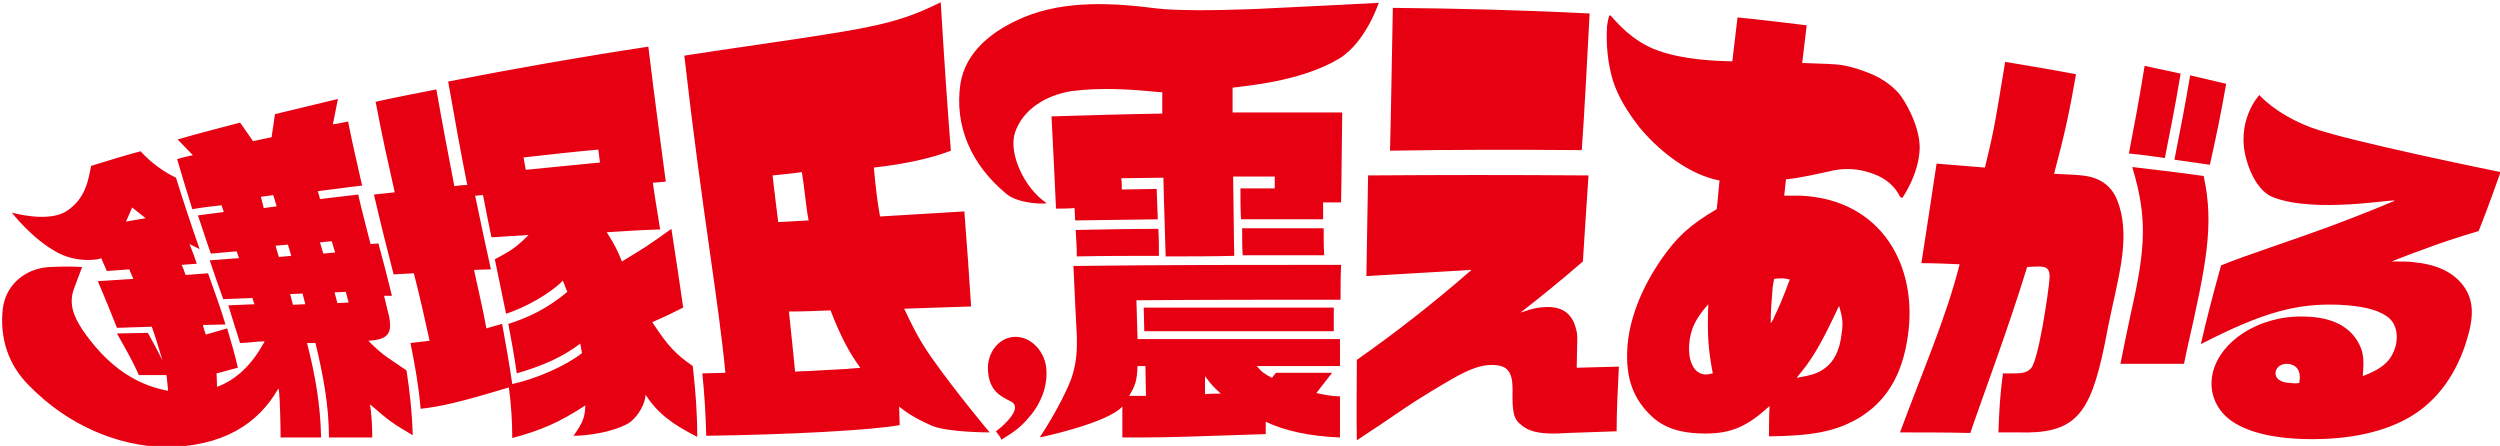 <?xml version="1.0" encoding="utf-8"?>
<!-- Generator: Adobe Illustrator 27.9.5, SVG Export Plug-In . SVG Version: 9.03 Build 54986)  -->
<svg version="1.1" id="レイヤー_1" xmlns="http://www.w3.org/2000/svg" xmlns:xlink="http://www.w3.org/1999/xlink" x="0px"
	 y="0px" viewBox="0 0 444.6 79.3" style="enable-background:new 0 0 444.6 79.3;" xml:space="preserve">
<style type="text/css">
	.st0{fill:#E60012;}
</style>
<path class="st0" d="M177.1,76.7c1.3-0.9,3.5-3,3.4-4.3c0-0.5-0.4-0.9-0.9-1.1c-1.6-0.8-3.7-1.8-3.9-5.4c-0.2-3.2,2-6,4.9-6
	c2.9,0,5.4,2.8,5.5,6c0.2,3.9-1.9,7-3.1,8.3c-1.4,1.7-2.5,2.5-4.9,4C177.9,77.7,177.5,77.2,177.1,76.7z M102,77.5
	c1.6-2.3,2-3.1,2.1-5.4c-4.6,3-7.8,4.4-13,5.8c0-3-0.2-6-0.6-9c-8.6,2.6-12.1,3.4-15.7,3.8c-0.3-3.8-1-7.7-1.8-11.7
	c1.1-0.1,2.3-0.3,3.4-0.4c-0.8-3.7-1.7-7.7-2.8-12c-1.2,0.1-2.4,0.1-3.6,0.2c-1.1-4.3-2.3-9-3.5-14.2c1.2-0.1,2.5-0.3,3.7-0.4
	c-1.1-4.9-2.3-10.2-3.4-16.1c3.6-0.8,7.2-1.5,10.8-2.2c1.1,6.3,2.2,12,3.2,17.2c0.8-0.1,1.5-0.2,2.3-0.2c-1.1-5.5-2.2-11.5-3.4-18.4
	c11.8-2.3,23.7-4.4,35.6-6.2c1.1,9.2,2.2,17.1,3.1,24c-0.8,0.1-1.5,0.1-2.3,0.2c0.4,2.9,0.9,5.7,1.3,8.3c-3.2,0.1-6.3,0.3-9.5,0.5
	c1.4,2.2,1.9,3.2,2.7,5.2c3.8-2.3,4.5-2.7,8.8-5.8c0.8,5.2,1.5,9.8,2.1,14c-2.6,1.3-3,1.5-5.5,2.6c2.9,4.4,4.1,5.6,7.2,7.8
	c0.5,4.4,0.8,8.5,0.8,12.6c-4.7-2.4-7.1-4.3-9.2-7.5c0,1.3-1.1,3.7-2.9,5C109,76.9,104.4,77.5,102,77.5z M89.3,57.6
	c0.7,3.8,1.3,7.3,1.8,10.7c4.5-1,9.6-3.3,12.4-5.5c-0.1-0.6-0.2-1.1-0.3-1.7c-3,2.3-6.5,3.9-11.3,5.3c-0.4-2.8-0.9-5.7-1.5-8.8
	c3.6-1.1,7.2-2.9,10.5-5.7c-0.3-0.6-0.5-1.3-0.8-2c-2.2,2.3-6.7,4.8-10.1,5.9c-0.6-3-1.3-6.2-2-9.7c2.9-1.5,3.9-2.2,6-4.3
	c-2.2,0.1-4.4,0.3-6.6,0.4c-0.5-2.4-1-4.9-1.5-7.5c-0.5,0-0.9,0.1-1.4,0.1c1,4.8,1.9,9.1,2.8,13.1c-1,0-2,0.1-3,0.1
	c0.8,3.7,1.6,7.1,2.2,10.4C87.4,58.1,88.3,57.9,89.3,57.6z M106.4,26.6c-4.4,0.4-8.9,0.9-13.3,1.4c0.1,0.7,0.3,1.5,0.4,2.2
	c4.4-0.4,8.8-0.9,13.2-1.3C106.6,28.1,106.5,27.4,106.4,26.6z M124.9,66.4c1.4,0,2.7-0.1,4.1-0.1c-1.2-12.8-4.1-28.4-7.3-56.4
	c1.7-0.3,3.5-0.5,5.2-0.8c27.2-4,31.8-4.4,40.4-8.7c0.6,10.1,1.2,18.8,1.8,26.4c-3.3,1.3-8.2,2.4-13.7,3c0.4,4.2,0.6,5.8,1.1,8.7
	c5-0.3,10-0.6,15-0.9c0.5,6.5,0.9,12,1.2,16.9c-4,0.1-7.9,0.3-11.9,0.4c1,2.1,2.4,5.2,4.8,8.6c4.5,6.4,10.4,13.4,10.4,13.4
	s-7.6,0-10.3-1.2c-2.1-0.9-4.1-2-5.8-3.4c0,1.1,0.1,2.2,0.1,3.3c-4.8,0.9-19.6,1.7-34.4,1.9C125.5,73.8,125.3,70.2,124.9,66.4z
	 M137.4,31.2c0.3,2.9,0.7,5.7,1,8.3c1.8-0.1,3.6-0.2,5.4-0.3c-0.1-0.6-0.2-1.2-0.3-1.8c-0.2-1.5-0.4-3.1-0.6-4.8
	c-0.1-0.6-0.2-1.3-0.3-2C140.8,30.9,139.1,31,137.4,31.2z M140.3,55.4c0.4,3.9,0.8,7.4,1.1,10.7c1-0.1,1.8-0.1,2.1-0.1
	c1.2-0.1,2.4-0.1,3.6-0.2c1.2-0.1,2.5-0.1,3.7-0.2c0.7-0.1,1.5-0.1,2.2-0.2c-2-2.7-3.5-5.6-5.3-10.2
	C145.2,55.3,142.7,55.4,140.3,55.4z M241.3,64c6.7-4.7,13.4-9.9,20.4-16c-6.3,0.4-12.5,0.7-18.7,1.1c0.1-5.1,0.2-11,0.3-17.9
	c13.1-0.1,26.1-0.1,39.2,0c-0.4,5.7-0.7,10.8-1,15.3c-3.8,3.3-7.5,6.3-11.1,9.1c2.3-0.8,3.4-1,4.9-1c2.8,0,4.4,1.4,5,4
	c0.3,1.1,0.2,1.3,0.1,6.8c2.5-0.1,5-0.1,7.5-0.2c-0.2,4.1-0.4,7.8-0.4,11.5c-2.9,0.1-5.8,0.2-8.7,0.3c-1.3,0.1-2.3,0.1-2.6,0.1
	c-2.5,0-4.3-0.4-5.5-1.4c-1.5-1.1-1.8-2.2-1.7-6.4c0-3.2-0.9-4.4-3.7-4.4c-1.9,0-3.9,0.7-6.9,2.4c-2.1,1.2-6.4,3.8-8.3,5.1
	c-2.9,2-5.9,4-8.8,5.9C241.2,73.6,241.3,69.1,241.3,64z M247.7,1.4c11.7,0.1,23.3,0.4,35,1c-0.5,9.3-0.9,17.3-1.4,24.3
	c-11.4-0.1-22.7-0.1-34.1,0.1C247.4,19.5,247.5,11.1,247.7,1.4z M395,47.2c4.1-1.7,12.2-4.3,19-6.8c6.5-2.4,11.9-4.7,11.9-4.7
	c-0.1-0.4-14,2.3-21.6-0.6c-2.7-1-4.2-4.6-4.7-6.4c-2.2-7.1,2.2-11.8,2.2-11.8s2.8,3.3,9,5.7c6.2,2.4,33.9,8,33.9,8
	s-2.5,7.1-3.9,10.5c-5.2,1.5-10.4,3.4-15.5,5.4c1.4,0,3.1,0,3.7,0.1c4.3,0.4,7.1,1.7,9,4.1c2.1,2.8,2,5.9,0.4,10.7
	c-2,5.9-5.6,10.7-11,13.4c-4.3,2.2-9.9,3.3-16.1,3.3c-6.5,0-11.3-1.1-14.4-3.2c-2.7-1.9-4-4.9-3.5-8c1-6.1,8.4-10.9,16.5-10.6
	c5,0.1,8.2,1.9,9.7,5c0.8,1.6,0.8,3,0.6,5.6c3.6-1.4,5-2.7,5.8-5.2c0.6-2.2,0.1-4.4-1.6-5.5c-1.8-1.2-4.4-1.8-8.4-2
	c-7.5-0.3-13.5,1.3-24.6,7C392.4,56.8,393.6,52.2,395,47.2z M408.9,68.1c0.4-2.1-0.4-3.3-2.2-3.4c-1,0-1.8,0.5-2,1.4
	c-0.2,1.2,0.9,2,2.7,2C407.9,68.2,408.4,68.2,408.9,68.1z M337.9,76.9c4.1-11.1,8.2-20.4,10.6-29.9c-2.3-0.1-4.5-0.2-6.8-0.2
	c0.8-5.2,1.7-11,2.7-17.7c2.9,0.2,5.8,0.5,8.6,0.7c1.4-5.9,1.5-5.9,3.6-18.8c4.2,0.7,8.4,1.4,12.6,2.2c-1.3,7.4-2,10.5-3.9,17.7
	c3.9,0.2,4.1,0.2,4.9,0.3c3.3,0.3,5.4,1.9,6.4,4.6c1,2.6,1.3,5.8,0.8,9.7c-0.2,1.8-0.7,4.4-1.8,9.3c-0.5,2.2-0.9,4.3-1.3,6.4
	c-2.6,12.7-5.3,16-15.4,15.7c-1.2,0-2.3,0-3.5,0c0.1-3.4,0.3-6.9,0.8-10.5c0.3,0,0.6,0,1,0c0.3,0,0.6,0,0.9,0c1.8,0,2.4-0.2,3.1-0.9
	c0.6-0.7,1.3-3.4,2-7.2c0.6-3.2,1.3-8.1,1.3-9.1c0-1.3-0.4-1.8-1.9-1.8c-0.3,0-1.3,0-2.1,0.1c-3.4,11.1-7.9,23-10.1,29.5
	C346.3,76.9,342.1,76.9,337.9,76.9z M381.4,11.7c2.1,0.5,4.3,0.9,6.4,1.4c-0.9,5.5-1.9,10.4-2.8,15c-2.1-0.3-4.2-0.6-6.4-0.8
	C379.5,22.6,380.5,17.4,381.4,11.7z M377.1,64.7c0.7-3.5,1.1-5.5,1.9-9.2c2.6-11.5,2.9-16.8,0.2-25.8c4.2,0.5,8.5,1,12.7,1.6
	c1.9,8.7,0.5,15.6-3,31c-0.2,0.8-0.3,1.6-0.5,2.4C384.6,64.7,380.8,64.7,377.1,64.7z M389.5,13.4c2.1,0.5,4.2,1,6.4,1.5
	c-0.9,5.2-1.9,10-2.9,14.4c-2.1-0.3-4.2-0.6-6.3-0.9C387.6,23.8,388.6,18.8,389.5,13.4z M73.4,77.4c-0.1-3.8-0.5-7.6-1.1-11.5
	c-0.2-0.2-0.9-0.6-3.5-2.4c-1.1-0.8-1.8-1.4-3.3-2.9c3.4-0.2,4.3-1.2,3.7-4.3c-0.3-1.2-0.6-2.4-0.9-3.7c0.5,0,0.9,0,1.4,0
	c-0.7-2.9-1.5-6-2.4-9.3c-0.5,0-1,0.1-1.4,0.1c-0.7-2.8-1.5-5.7-2.2-8.8c-2.3,0.3-4.5,0.5-6.8,0.8c-0.1-0.5-0.2-0.9-0.4-1.4
	c2.6-0.3,5.2-0.7,7.9-1c-0.8-3.6-1.7-7.3-2.5-11.4c-0.9,0.2-1.8,0.4-2.7,0.5c0.3-1.5,0.6-3,0.9-4.5c-3.7,0.9-7.5,1.8-11.2,2.7
	c-0.2,1.4-0.4,2.8-0.6,4.1c-1.1,0.2-2.2,0.5-3.3,0.7c-0.8-1.1-1.5-2.2-2.3-3.3c-3.7,1-7.4,1.9-11.1,3c0.9,0.9,1.8,1.9,2.7,2.8
	c-0.9,0.2-1.9,0.4-2.8,0.7c0.9,3.1,1.8,6,2.7,8.9c1.7-0.3,3.4-0.5,5.2-0.7c0.1,0.4,0.3,0.8,0.4,1.2c-1.5,0.2-3.1,0.4-4.6,0.6
	c0.8,2.3,1.5,4.6,2.3,6.8c1.5-0.1,3-0.3,4.6-0.4c0.1,0.4,0.3,0.8,0.4,1.2c-1.7,0.1-3.5,0.3-5.2,0.4c0.8,2.4,1.6,4.7,2.4,6.9
	c1.7-0.1,3.4-0.1,5.2-0.2c0.1,0.4,0.2,0.8,0.4,1.1c-1.6,0.1-3.1,0.1-4.7,0.2c0.7,2.3,1.4,4.5,2.1,6.7c1.2,0,3-0.3,4.3-0.3l0,0.2
	c0,0,0,0.1-0.1,0.1c-2.1,3.8-4.8,6.5-8.3,7.8c0-1-0.1-2.2-0.1-2.4c1.3-0.3,2.5-0.7,3.8-1c-0.5-2.3-1.2-4.6-1.9-7
	c-1.3,0.4-2.5,0.7-3.8,1.1c-0.2-0.6-0.4-1.1-0.5-1.7c1.3,0,2.7-0.1,4-0.1c-0.9-3-2-6-3.1-9.1c-1.3,0.1-2.7,0.2-4,0.3
	c-0.2-0.6-0.4-1.2-0.7-1.8c0.9-0.1,1.8-0.1,2.7-0.2c-0.4-1.2-0.8-2.3-1.3-3.5c0.6,0.3,1.2,0.6,1.8,0.9c-1.4-4-2.8-8.2-4.2-12.7
	c-2.1-1-4.4-2.6-6.3-4.7c-3,0.8-5.9,1.7-8.8,2.6c-0.5,2.6-1,5.8-4.3,8s-9.8,0.3-9.8,0.3s3.5,4.6,8.1,7.1c3.5,1.9,7.5,1.3,7.8,1
	c0.3,0.8,0.7,1.5,1,2.3c1.3-0.1,2.7-0.2,4-0.3c0.2,0.6,0.5,1.1,0.7,1.7c-2.1,0.1-4.2,0.3-6.3,0.4c1.2,2.8,2.3,5.5,3.4,8.3
	c2.1-0.1,4.1-0.1,6.2-0.2c0.7,2,1.3,4,1.9,6c-0.8-1.6-1.7-3.3-2.6-4.9c-1.8,0-3.7,0.1-5.5,0.1c1.4,2.5,2.8,4.9,3.9,7.4
	c1.6,0,3.3,0,4.9,0c0.1,0.4,0.2,2.1,0.3,2.8c-6.6-1.2-11.4-5.3-15.2-10.8c-1.5-2.3-2.6-4.6-1.5-7.5c0.7-1.9,1.4-3.7,1.4-3.7
	s-1.3-0.1-2.7-0.1c-1.5,0-3,0.1-3.3,0.1c-4.2,0.3-7.6,3.2-8.1,7.4c-0.6,5.2,1,10,4.6,13.6c7.1,7.3,16,10.8,24.1,11
	c10.4,0,16.7-4.1,20.3-10.4l0.1,0.3c0.2,1.6,0.3,6.7,0.3,8.4c2.4,0,4.8,0,7.2,0c-0.1-5.6-1-11-2.5-16.8c0.5,0,1,0,1.5,0
	c1.4,5.8,2.4,11.2,2.4,16.8c2.6,0,5.1,0,7.7,0c0-2-0.1-3.9-0.4-5.9C69.3,74.9,69.5,75.1,73.4,77.4z M22.4,39.4
	c0.4-0.8,0.7-1.6,1.1-2.5c0.8,0.6,1.6,1.3,2.4,1.9C24.8,39,23.6,39.2,22.4,39.4z M46.4,35l2.2-0.3l0.6,2L46.9,37L46.4,35z
	 M49.5,45.4l-0.5-1.7l2.2-0.2l0.6,2l-2.2,0.2L49.5,45.4z M52.1,54.2l-0.5-1.9l2.2-0.1l0.5,1.9L52.1,54.2z M57.5,45.1l-0.6-2l2.1-0.2
	l0.6,2L57.5,45.1z M60,53.9L59.5,52l2-0.1l0.5,1.9L60,53.9z M320.3,34.8c-1,0-2,0-3,0c0.1-0.9,0.2-1.8,0.3-2.7l0-0.2
	c2.9-0.3,5.7-1,8.5-1.6c2.1-0.4,4.1-0.3,6.1,0.3c2.4,0.7,4.4,1.9,5.6,4.2c0.1,0.3,0.5,0.4,0.5,0.4s3-4.2,3.1-8.9
	c0-4.1-2.8-8.7-3.8-9.8c-1.4-1.5-2.9-2.5-4.7-3.3c-1.7-0.7-3.4-1.3-5.2-1.6c-0.9-0.2-3.8-0.3-7.2-0.4c0.3-2.2,0.5-4.4,0.8-6.7
	c-4.1-0.5-8.2-1-12.3-1.4c-0.3,2.6-0.6,5.2-0.9,7.6l0,0.2c-1.4,0-2.5-0.1-3-0.1c-1.4-0.1-7.6-0.4-11.9-2.5s-6.7-5.7-6.9-5.6
	c-0.3,0.2-0.4,1.5-0.5,1.9c-0.2,3.3,0.1,6.5,1,9.6c1,3.2,2.8,5.9,4.8,8.5c2.1,2.5,4.5,4.7,7.3,6.5c2.2,1.4,4.4,2.4,6.9,2.9
	c-0.2,1.8-0.3,3.5-0.5,5.1c-4.8,2.8-7.1,5-9.7,8.7c-3.7,5.3-5.9,10.9-6.2,16.1c-0.3,5.3,1.1,9,4.3,12c2.2,2.1,5.2,3.1,9.6,3.1
	c4.5,0,7.4-1.2,11.4-4.9c-0.1,1.8-0.1,3.6-0.1,5.4c7.6-0.1,11.6-0.8,15.7-3.1c5-2.9,8-7.6,9-14.8C341.1,47.4,334.7,35.5,320.3,34.8z
	 M303.4,66.6c-2,0-3.2-2.1-3-5.3c0.2-2.7,1.1-4.6,3.4-7.2c-0.2,5.6,0,8,0.8,12.3C304.2,66.5,303.7,66.6,303.4,66.6z M315.6,56.2
	c-0.1,0.3-0.2,0.5-0.3,0.7c-0.1,0.1-0.2,0.3-0.4,0.6c0-2.4,0.2-4.4,0.3-5.7c0-0.4,0.1-1.2,0.3-2.2c0.7-0.1,1.1-0.1,1.5-0.1
	c0.3,0,0.8,0.1,1.3,0.2C317.2,52.7,316.3,54.8,315.6,56.2z M327.5,59.4c-0.3,2.9-1.4,5-3,6.1c-1.2,0.9-2.2,1.2-5,1.7
	c2.6-3.1,4.1-5.4,7.5-12.7c0,0,0,0,0.1,0C327.7,56.6,327.8,57.6,327.5,59.4z M190.9,47.3c0.2,4.6,0.4,8.7,0.6,12.4
	c0,1.5,0.2,4.3-1,7.7c-1.9,4.9-5.6,10.4-5.6,10.4s12-2.5,14.7-5.5c0,1.9,0,3.7,0,5.5c1.2,0,2.4,0,3.6,0c4.4,0,9.9-0.2,21.9-0.6
	c0-0.7,0-1.5,0-2.2c3.3,1.6,7.9,2.6,13.2,2.8c0-2.4,0-4.8,0-7.3c-1.9-0.1-2.2-0.2-4.2-0.6c0.9-1.2,1.9-2.4,2.8-3.6
	c-3.3,0-6.7,0-10,0c-0.2,0.3-0.5,0.6-0.7,0.9c-1.4-0.8-1.7-0.9-2.7-2.1c4.9,0,9.9,0,14.8,0c0-1.5,0-3.1,0-4.8c-12,0-24,0-36,0
	c-0.1-2.2-0.1-4.5-0.2-6.9c12.1-0.1,24.2-0.1,36.3-0.1c0-1.9,0-4,0.1-6.2C222.6,47.1,206.7,47.1,190.9,47.3z M217.1,70
	c-0.9,0-1.8,0-2.8,0.1c0-1,0-2.1,0-3.2C215.5,68.5,215.7,68.7,217.1,70z M202.3,65.1c0.5,0,1,0,1.4,0c0,1.8,0.1,3.6,0.1,5.3
	c-1,0-2,0-3,0C201.9,68.6,202.2,67.7,202.3,65.1z M237.2,58.9c0-1.3,0-2.7,0-4.2c-11.3,0-22.5,0-33.8,0c0,1.4,0.1,2.8,0.1,4.2
	C214.8,58.9,226,58.9,237.2,58.9z M235.4,40.6c-4.8,0-9.7,0-14.5,0c0,1.7,0,3.3,0.1,4.8c4.8,0,9.6,0,14.5,0
	C235.4,43.9,235.4,42.3,235.4,40.6z M206,40.7c-4.9,0-9.8,0.1-14.7,0.2c0.1,1.6,0.2,3.2,0.2,4.7c4.9-0.1,9.7-0.1,14.6-0.1
	C206.1,44,206.1,42.4,206,40.7z M245.2,0.5c0,0-11.1,0.6-21.9,1.1c-7.7,0.3-14.2,0.3-17.6-0.1C198,0.5,189.4,0,182,3.1
	c-5.7,2.4-10.3,6.2-11.2,11.8c-1.1,7.5,1.9,14.4,8.2,19.6c2.3,1.9,7.4,1.8,7.1,1.6c-3.9-2.6-6.8-8.8-5.6-12.5
	c1.4-4.2,5.6-6.7,10.1-7.4c5.3-0.7,10.6-0.3,15.8,0.2c0,0,0.1,0,0.3,0c0,1.3,0,3.1,0,3.8c-6.6,0.1-13.1,0.3-19.7,0.5
	c0.3,6.1,0.6,11.6,0.8,16.4c1.1,0,2.2,0,3.3-0.1c0,0.7,0.1,1.5,0.1,2.2c4.9-0.1,9.8-0.1,14.7-0.2c-0.1-1.7-0.1-3.5-0.2-5.4
	c-2.1,0-4.1,0.1-6.2,0.1c0-0.7,0-1.4-0.1-2c2.5,0,5-0.1,7.5-0.1c0.1,5.2,0.3,9.8,0.4,14c4.1,0,8.1,0,12.2-0.1
	c-0.1-4.2-0.1-8.8-0.2-14.1c2.5,0,4.9,0,7.4,0c0,0.7,0,1.4,0,2.1c-2,0-4,0-6.1,0c0,1.9,0,3.7,0.1,5.5c4.9,0,9.7,0,14.6,0
	c0-1,0-2,0-3c1.1,0,2.1,0,3.2,0c0.1-4.8,0.1-10.1,0.2-16c-6.5,0-13,0-19.5,0c0-0.6,0-2.8,0-4.4c1.8-0.3,12.1-1,19-5.2
	C242.9,7.5,245.2,0.5,245.2,0.5z"/>
</svg>
